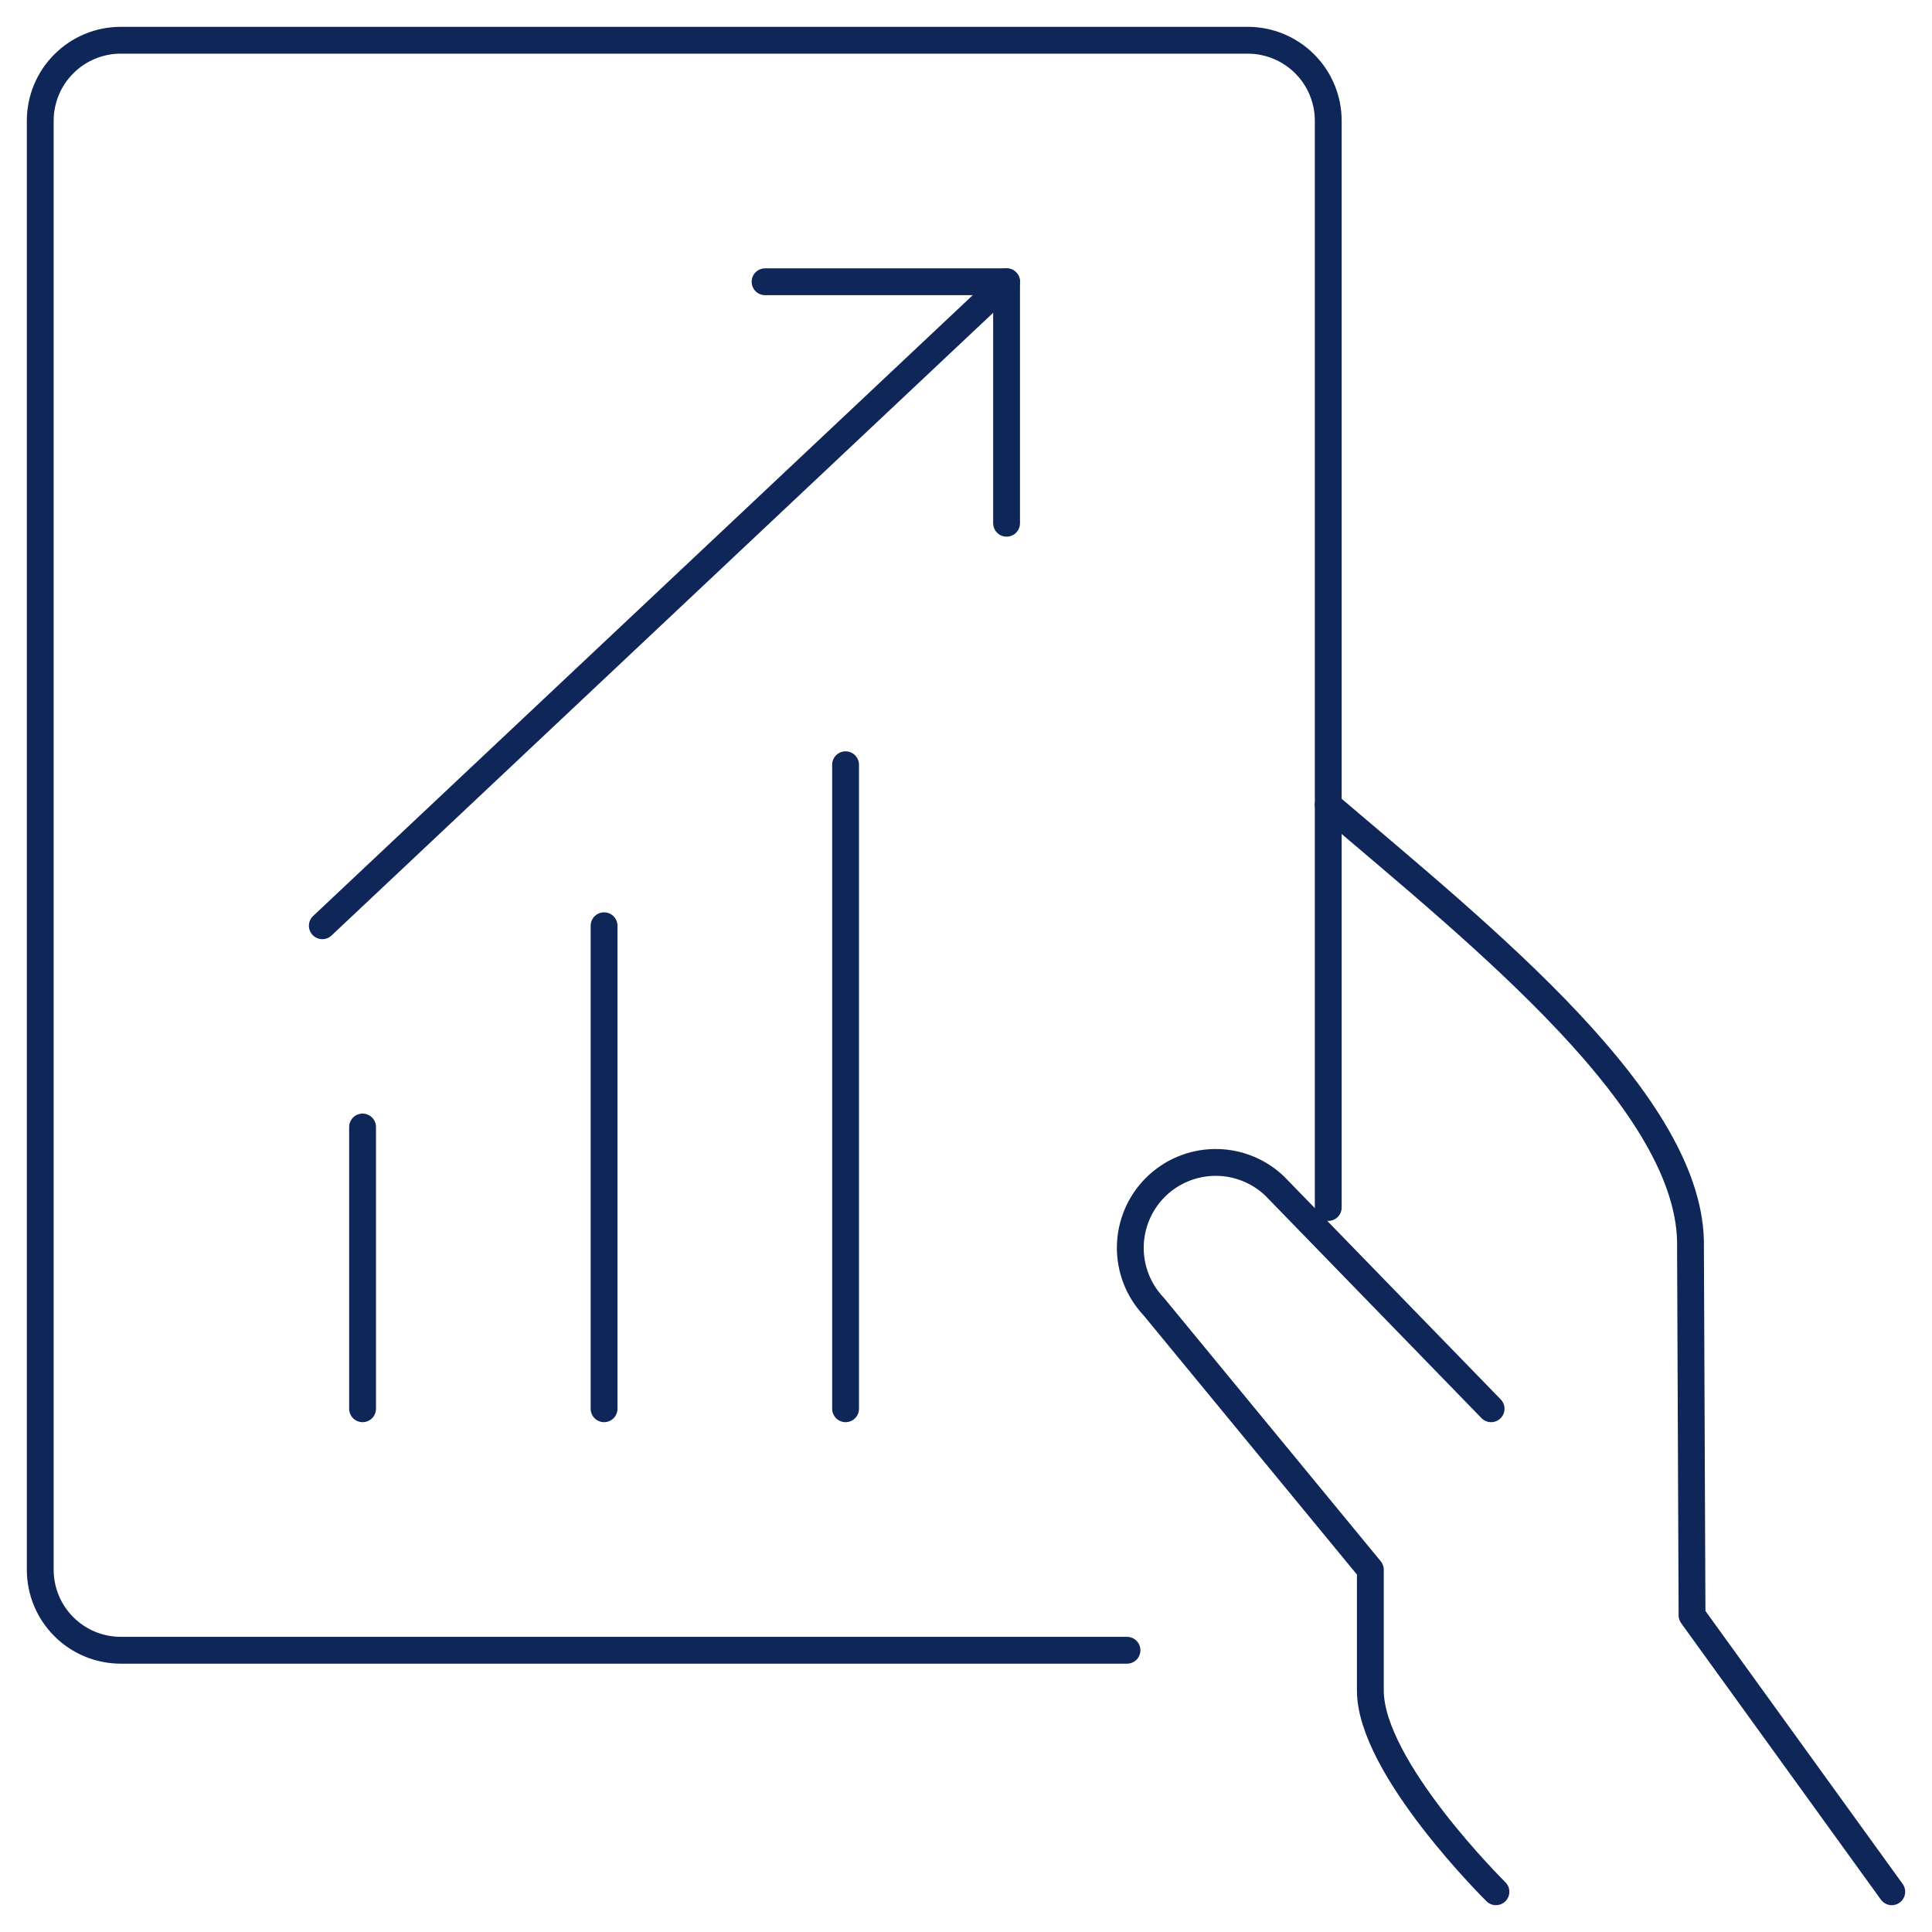 <svg width="72" height="72" viewBox="0 0 72 72" fill="none" xmlns="http://www.w3.org/2000/svg">
<path d="M70.5 70.5L63.057 60.198L63 46.5C63.126 41.166 55.257 34.911 49.5 30" stroke="#0F2658" stroke-linecap="round" stroke-linejoin="round"/>
<path d="M55.569 52.5L47.499 44.196C46.897 43.624 46.096 43.31 45.266 43.32C44.436 43.331 43.642 43.665 43.055 44.252C42.468 44.839 42.134 45.633 42.123 46.463C42.113 47.293 42.427 48.094 42.999 48.696L51.069 58.5V63C51.069 65.883 55.749 70.5 55.749 70.5" stroke="#0F2658" stroke-linecap="round" stroke-linejoin="round"/>
<path d="M42 61.5H4.5C3.704 61.5 2.941 61.184 2.379 60.621C1.816 60.059 1.5 59.296 1.5 58.5V4.5C1.5 3.704 1.816 2.941 2.379 2.379C2.941 1.816 3.704 1.5 4.5 1.5H46.5C47.296 1.5 48.059 1.816 48.621 2.379C49.184 2.941 49.5 3.704 49.5 4.5V45" stroke="#0F2658" stroke-linecap="round" stroke-linejoin="round"/>
<path d="M28.512 10.5H37.512V19.5" stroke="#0F2658" stroke-linecap="round" stroke-linejoin="round"/>
<path d="M37.512 10.5L12.012 34.5" stroke="#0F2658" stroke-linecap="round" stroke-linejoin="round"/>
<path d="M13.512 42V52.5" stroke="#0F2658" stroke-linecap="round" stroke-linejoin="round"/>
<path d="M22.512 34.5V52.5" stroke="#0F2658" stroke-linecap="round" stroke-linejoin="round"/>
<path d="M31.512 28.5V52.5" stroke="#0F2658" stroke-linecap="round" stroke-linejoin="round"/>
</svg>
